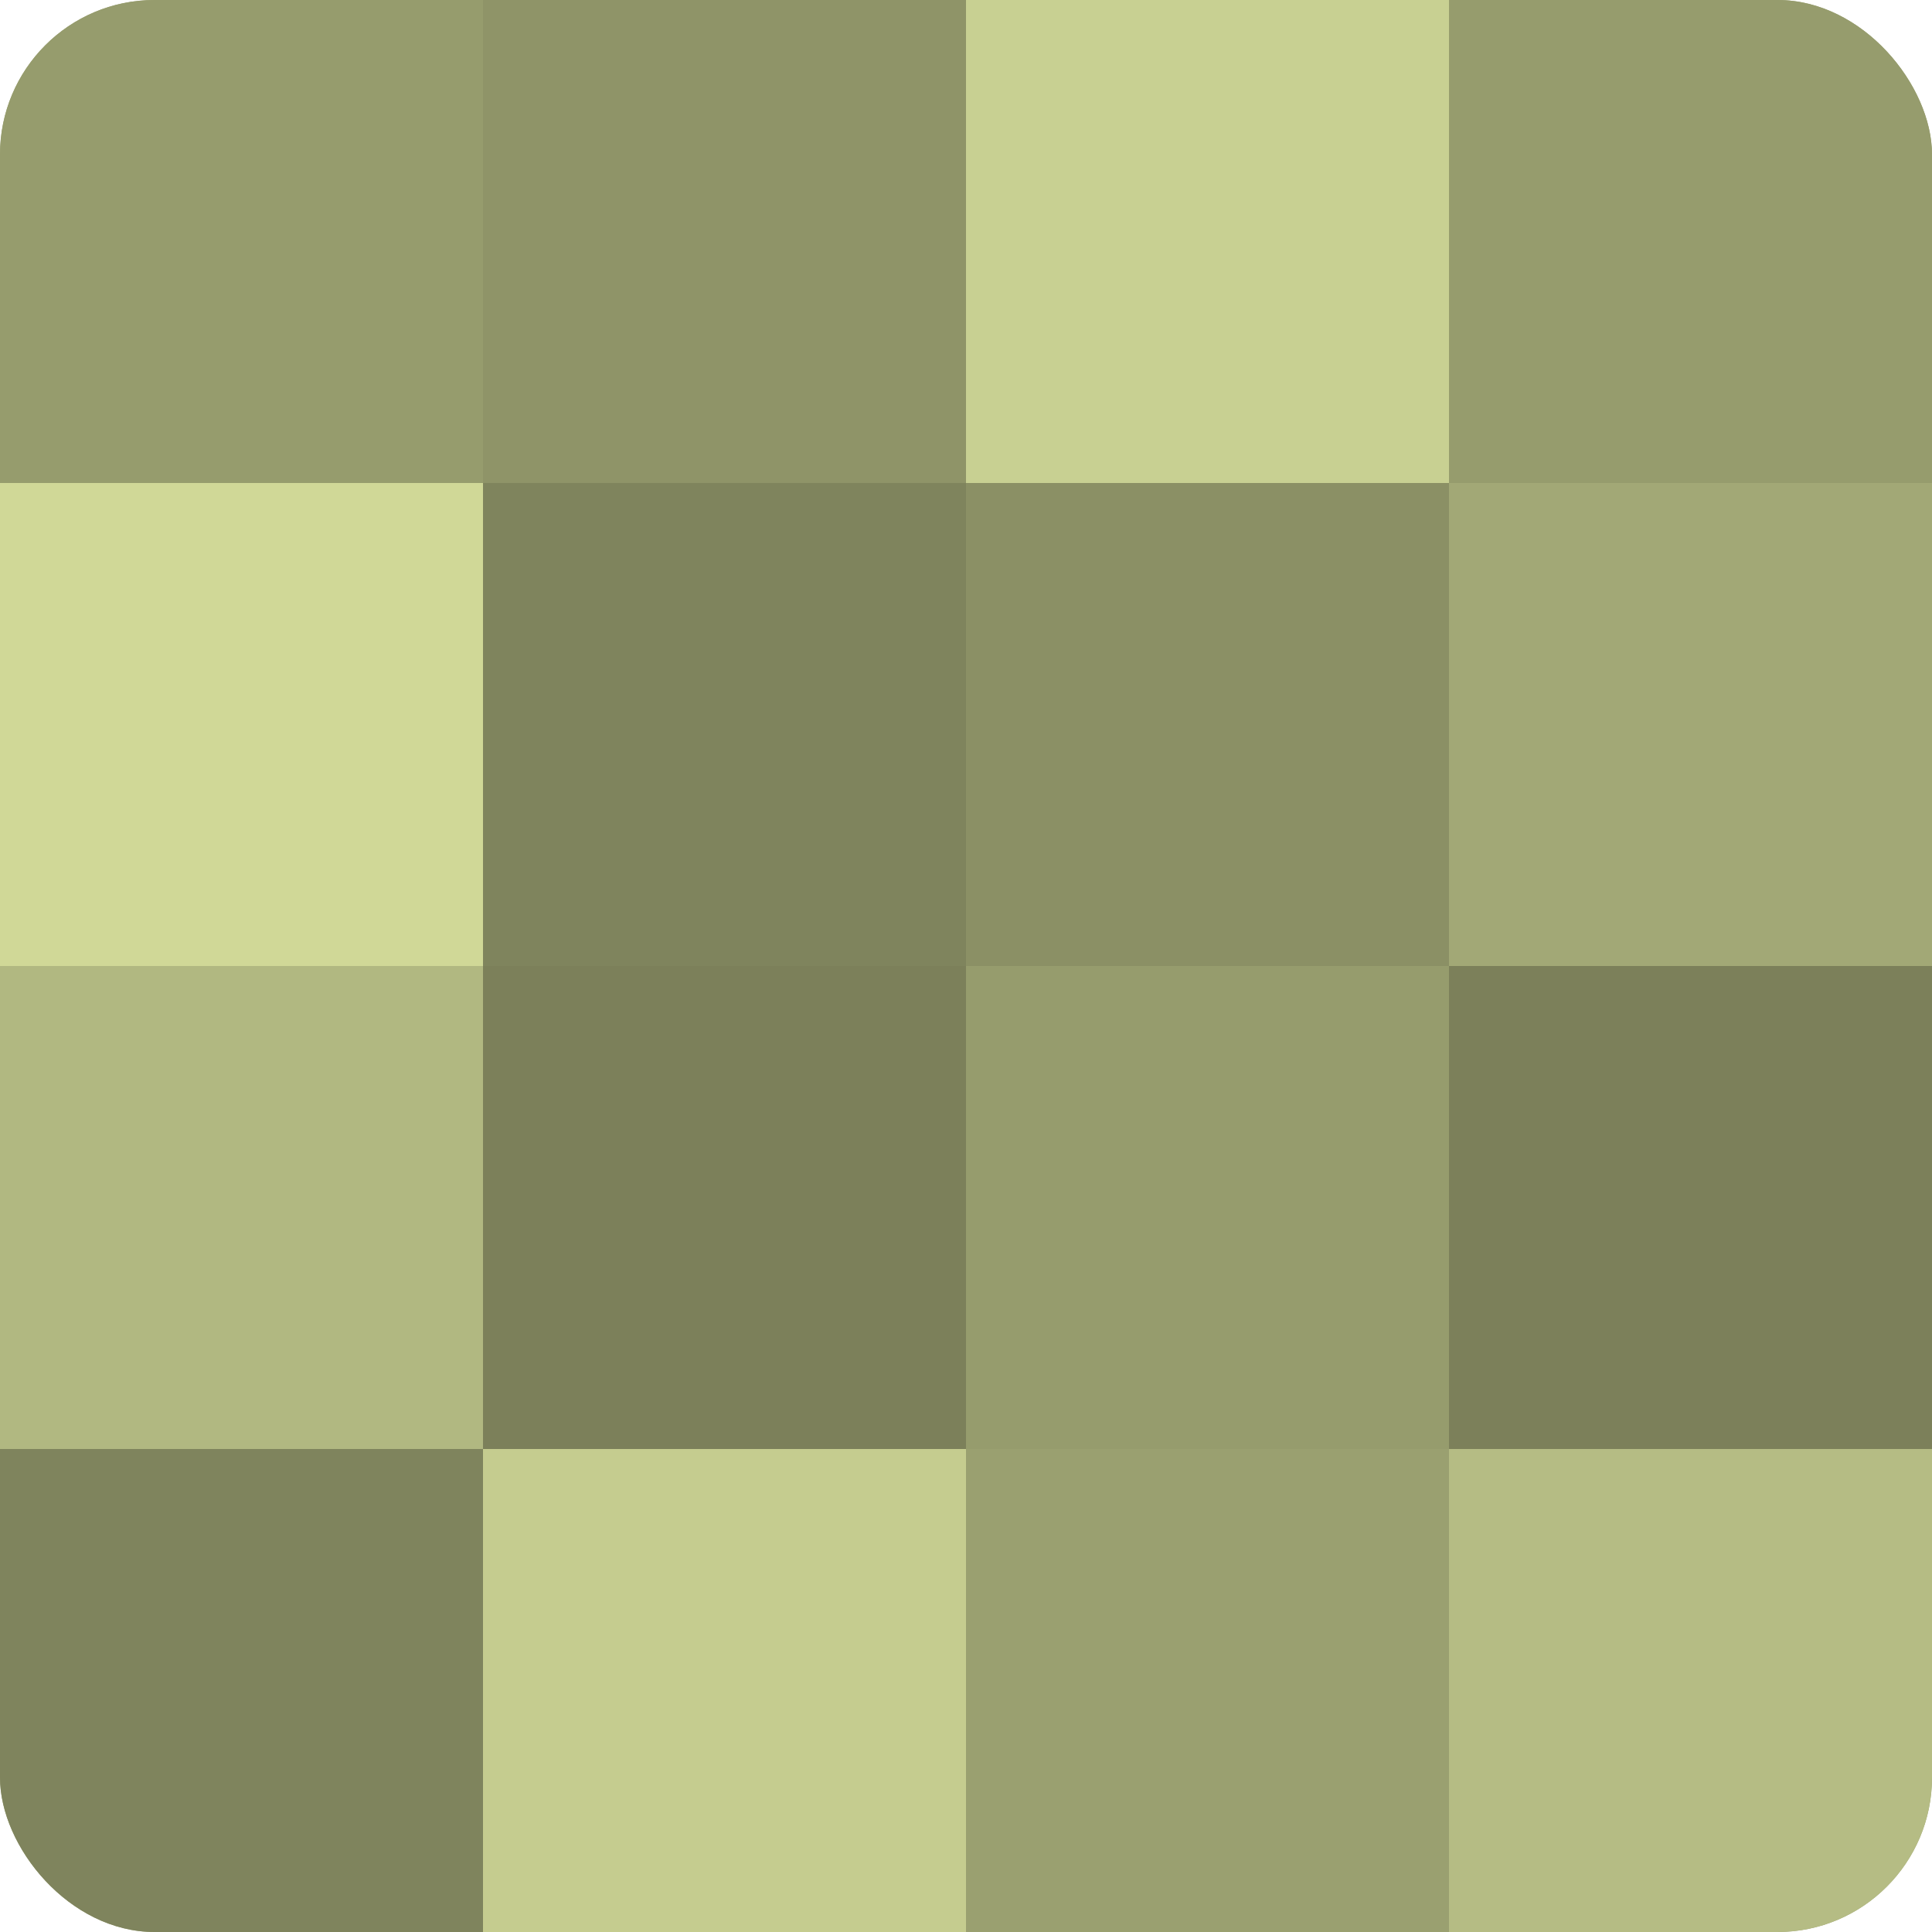 <?xml version="1.0" encoding="UTF-8"?>
<svg xmlns="http://www.w3.org/2000/svg" width="60" height="60" viewBox="0 0 100 100" preserveAspectRatio="xMidYMid meet"><defs><clipPath id="c" width="100" height="100"><rect width="100" height="100" rx="8" ry="8"/></clipPath></defs><g clip-path="url(#c)"><rect width="100" height="100" fill="#9aa070"/><rect width="25" height="25" fill="#969c6d"/><rect y="25" width="25" height="25" fill="#d0d897"/><rect y="50" width="25" height="25" fill="#b1b881"/><rect y="75" width="25" height="25" fill="#7f845d"/><rect x="25" width="25" height="25" fill="#8f9468"/><rect x="25" y="25" width="25" height="25" fill="#7f845d"/><rect x="25" y="50" width="25" height="25" fill="#7c805a"/><rect x="25" y="75" width="25" height="25" fill="#c5cc8f"/><rect x="50" width="25" height="25" fill="#c8d092"/><rect x="50" y="25" width="25" height="25" fill="#8b9065"/><rect x="50" y="50" width="25" height="25" fill="#969c6d"/><rect x="50" y="75" width="25" height="25" fill="#9aa070"/><rect x="75" width="25" height="25" fill="#969c6d"/><rect x="75" y="25" width="25" height="25" fill="#a2a876"/><rect x="75" y="50" width="25" height="25" fill="#7c805a"/><rect x="75" y="75" width="25" height="25" fill="#b5bc84"/></g></svg>
